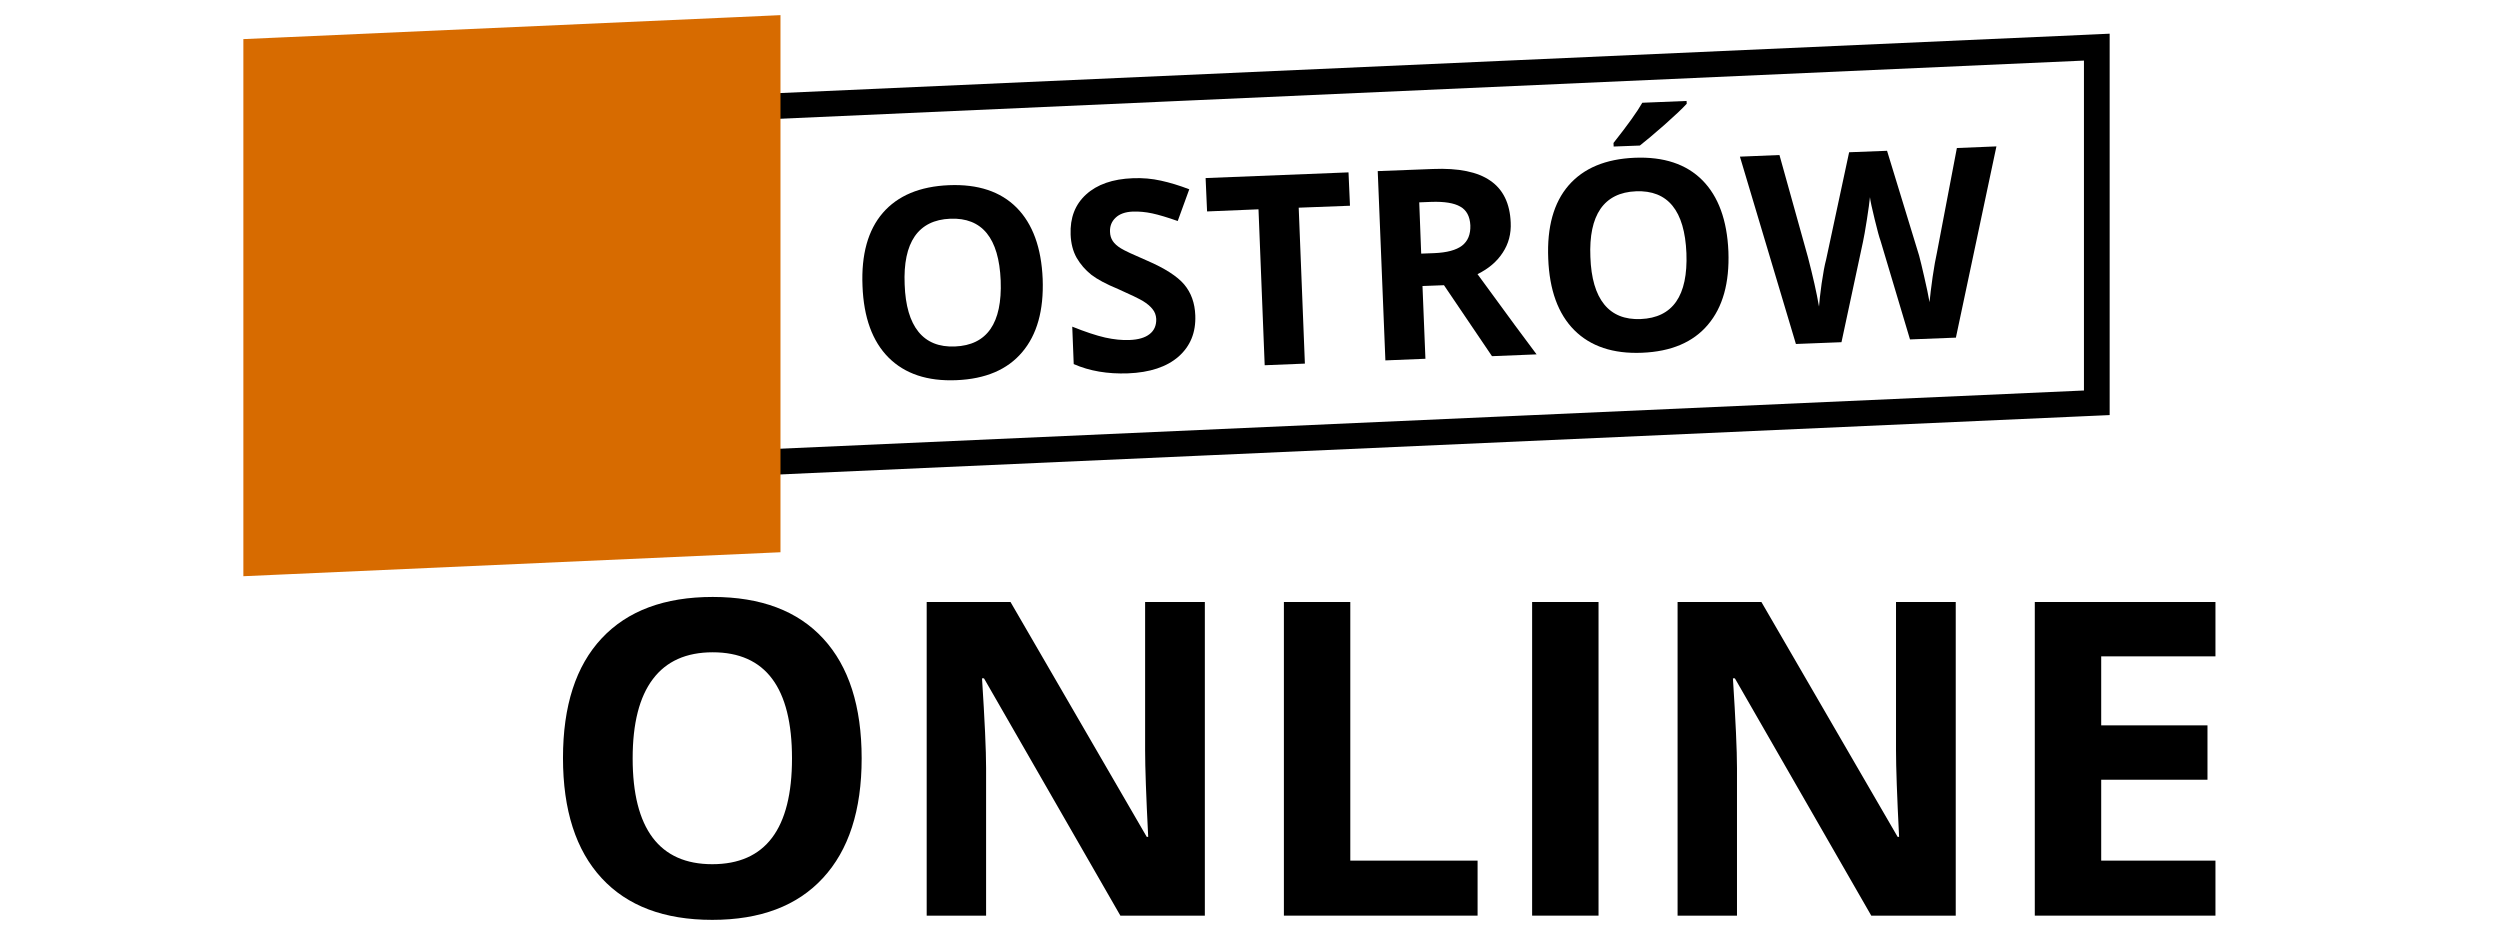 <?xml version="1.0" encoding="UTF-8"?> <svg xmlns="http://www.w3.org/2000/svg" xmlns:xlink="http://www.w3.org/1999/xlink" width="320" zoomAndPan="magnify" viewBox="0 0 240 90" height="120" preserveAspectRatio="xMidYMid meet" version="1.0"><defs><g></g><clipPath id="07552c83ea"><path d="M 56 3 L 202.57 3 L 202.57 47 L 56 47 Z M 56 3 " clip-rule="nonzero"></path></clipPath><clipPath id="c83a80c868"><path d="M 23.363 1.453 L 75 1.453 L 75 55.316 L 23.363 55.316 Z M 23.363 1.453 " clip-rule="nonzero"></path></clipPath><clipPath id="bb50b3b7dd"><path d="M 28.965 14.359 L 54.184 14.359 L 54.184 39.578 L 28.965 39.578 Z M 28.965 14.359 " clip-rule="nonzero"></path></clipPath></defs><rect x="-24" width="288" fill="#ffffff" y="-9" height="108" fill-opacity="1"></rect><rect x="-24" width="288" fill="#ffffff" y="-9" height="108" fill-opacity="1"></rect><g clip-path="url(#07552c83ea)"><path fill="#000000" d="M 202.527 3.234 L 199.949 3.352 L 59.309 9.629 L 56.953 9.73 L 56.953 46.344 L 59.531 46.23 L 200.168 39.953 L 202.527 39.848 Z M 200.059 5.816 L 200.059 37.488 L 59.418 43.766 L 59.418 12.09 L 200.059 5.816 " fill-opacity="1" fill-rule="nonzero"></path></g><path fill="#d76b00" d="M 25.336 5.645 L 72.953 3.52 L 72.953 51.129 L 25.336 53.254 L 25.336 5.645 " fill-opacity="1" fill-rule="nonzero"></path><g clip-path="url(#c83a80c868)"><path fill="#d76b00" d="M 74.926 1.453 L 70.801 1.641 L 27.137 3.586 L 23.363 3.754 L 23.363 55.316 L 27.488 55.133 L 71.152 53.184 L 74.926 53.016 Z M 70.977 5.586 L 70.977 49.238 L 27.312 51.188 L 27.312 7.531 L 70.977 5.586 " fill-opacity="1" fill-rule="nonzero"></path></g><path fill="#d76b00" d="M 46.75 36.82 L 46.75 32.305 L 51.305 32.105 L 51.305 36.617 Z M 46.75 31.051 L 46.75 30.566 C 46.75 28.777 47.406 27.512 49.051 25.906 C 49.918 25.055 50.164 24.406 50.164 23.691 C 50.164 22.953 49.805 22.422 48.988 22.461 C 47.984 22.508 47.676 23.336 47.605 24.434 L 43.551 24.609 C 43.652 22.133 45.172 19.52 49.258 19.352 C 53.359 19.188 54.723 21.711 54.723 23.812 C 54.723 25.48 54.035 26.496 52.496 28.008 C 51.559 28.934 51.305 29.695 51.305 30.625 L 51.305 30.844 L 46.75 31.051 " fill-opacity="1" fill-rule="nonzero"></path><g fill="#000000" fill-opacity="1"><g transform="translate(51.594, 87.901)"><g><path d="M 31.125 -15.094 C 31.125 -10.113 29.883 -6.285 27.406 -3.609 C 24.938 -0.93 21.395 0.406 16.781 0.406 C 12.164 0.406 8.625 -0.93 6.156 -3.609 C 3.688 -6.285 2.453 -10.129 2.453 -15.141 C 2.453 -20.148 3.691 -23.977 6.172 -26.625 C 8.648 -29.27 12.203 -30.594 16.828 -30.594 C 21.453 -30.594 24.988 -29.258 27.438 -26.594 C 29.895 -23.926 31.125 -20.094 31.125 -15.094 Z M 9.141 -15.094 C 9.141 -11.727 9.781 -9.191 11.062 -7.484 C 12.344 -5.785 14.25 -4.938 16.781 -4.938 C 21.883 -4.938 24.438 -8.32 24.438 -15.094 C 24.438 -21.883 21.898 -25.281 16.828 -25.281 C 14.285 -25.281 12.367 -24.422 11.078 -22.703 C 9.785 -20.992 9.141 -18.457 9.141 -15.094 Z M 9.141 -15.094 "></path></g></g></g><g fill="#000000" fill-opacity="1"><g transform="translate(85.165, 87.901)"><g><path d="M 30.5 0 L 22.391 0 L 9.297 -22.781 L 9.109 -22.781 C 9.367 -18.758 9.5 -15.891 9.5 -14.172 L 9.5 0 L 3.797 0 L 3.797 -30.109 L 11.844 -30.109 L 24.922 -7.562 L 25.062 -7.562 C 24.863 -11.477 24.766 -14.242 24.766 -15.859 L 24.766 -30.109 L 30.5 -30.109 Z M 30.5 0 "></path></g></g></g><g fill="#000000" fill-opacity="1"><g transform="translate(119.457, 87.901)"><g><path d="M 3.797 0 L 3.797 -30.109 L 10.172 -30.109 L 10.172 -5.281 L 22.391 -5.281 L 22.391 0 Z M 3.797 0 "></path></g></g></g><g fill="#000000" fill-opacity="1"><g transform="translate(143.287, 87.901)"><g><path d="M 3.797 0 L 3.797 -30.109 L 10.172 -30.109 L 10.172 0 Z M 3.797 0 "></path></g></g></g><g fill="#000000" fill-opacity="1"><g transform="translate(157.251, 87.901)"><g><path d="M 30.5 0 L 22.391 0 L 9.297 -22.781 L 9.109 -22.781 C 9.367 -18.758 9.5 -15.891 9.5 -14.172 L 9.5 0 L 3.797 0 L 3.797 -30.109 L 11.844 -30.109 L 24.922 -7.562 L 25.062 -7.562 C 24.863 -11.477 24.766 -14.242 24.766 -15.859 L 24.766 -30.109 L 30.5 -30.109 Z M 30.5 0 "></path></g></g></g><g fill="#000000" fill-opacity="1"><g transform="translate(191.543, 87.901)"><g><path d="M 21.141 0 L 3.797 0 L 3.797 -30.109 L 21.141 -30.109 L 21.141 -24.891 L 10.172 -24.891 L 10.172 -18.266 L 20.375 -18.266 L 20.375 -13.047 L 10.172 -13.047 L 10.172 -5.281 L 21.141 -5.281 Z M 21.141 0 "></path></g></g></g><g clip-path="url(#bb50b3b7dd)"><path fill="#d76b00" d="M 28.965 14.359 L 54.184 14.359 L 54.184 39.578 L 28.965 39.578 Z M 28.965 14.359 " fill-opacity="1" fill-rule="nonzero"></path></g><g fill="#000000" fill-opacity="1"><g transform="translate(81.675, 36.653)"><g><path d="M 18.422 -9.875 C 18.535 -6.863 17.879 -4.52 16.453 -2.844 C 15.035 -1.164 12.93 -0.27 10.141 -0.156 C 7.359 -0.039 5.188 -0.766 3.625 -2.328 C 2.07 -3.891 1.238 -6.18 1.125 -9.203 C 1 -12.223 1.648 -14.562 3.078 -16.219 C 4.516 -17.875 6.629 -18.758 9.422 -18.875 C 12.211 -18.988 14.379 -18.27 15.922 -16.719 C 17.461 -15.164 18.297 -12.883 18.422 -9.875 Z M 5.172 -9.344 C 5.242 -7.312 5.688 -5.797 6.5 -4.797 C 7.312 -3.797 8.477 -3.328 10 -3.391 C 13.082 -3.516 14.547 -5.625 14.391 -9.719 C 14.223 -13.801 12.609 -15.781 9.547 -15.656 C 8.016 -15.594 6.879 -15.031 6.141 -13.969 C 5.41 -12.906 5.086 -11.363 5.172 -9.344 Z M 5.172 -9.344 "></path></g></g></g><g fill="#000000" fill-opacity="1"><g transform="translate(101.936, 35.843)"><g><path d="M 12.812 -5.562 C 12.875 -3.926 12.336 -2.609 11.203 -1.609 C 10.066 -0.617 8.445 -0.082 6.344 0 C 4.395 0.07 2.66 -0.223 1.141 -0.891 L 1 -4.484 C 2.25 -3.984 3.301 -3.633 4.156 -3.438 C 5.008 -3.25 5.789 -3.172 6.5 -3.203 C 7.344 -3.234 7.984 -3.422 8.422 -3.766 C 8.867 -4.109 9.082 -4.598 9.062 -5.234 C 9.039 -5.598 8.922 -5.91 8.703 -6.172 C 8.492 -6.441 8.191 -6.695 7.797 -6.938 C 7.398 -7.176 6.602 -7.562 5.406 -8.094 C 4.27 -8.562 3.41 -9.02 2.828 -9.469 C 2.254 -9.926 1.785 -10.469 1.422 -11.094 C 1.066 -11.727 0.875 -12.473 0.844 -13.328 C 0.781 -14.93 1.273 -16.211 2.328 -17.172 C 3.391 -18.141 4.883 -18.66 6.812 -18.734 C 7.75 -18.773 8.648 -18.695 9.516 -18.5 C 10.379 -18.312 11.285 -18.035 12.234 -17.672 L 11.125 -14.625 C 10.125 -14.977 9.305 -15.223 8.672 -15.359 C 8.047 -15.492 7.426 -15.551 6.812 -15.531 C 6.082 -15.5 5.531 -15.301 5.156 -14.938 C 4.781 -14.582 4.602 -14.133 4.625 -13.594 C 4.633 -13.25 4.723 -12.953 4.891 -12.703 C 5.055 -12.453 5.316 -12.219 5.672 -12 C 6.023 -11.781 6.859 -11.391 8.172 -10.828 C 9.891 -10.086 11.082 -9.32 11.75 -8.531 C 12.414 -7.738 12.77 -6.75 12.812 -5.562 Z M 12.812 -5.562 "></path></g></g></g><g fill="#000000" fill-opacity="1"><g transform="translate(115.957, 35.282)"><g><path d="M 9.312 -0.375 L 5.453 -0.219 L 4.859 -15.188 L -0.078 -14.984 L -0.219 -18.188 L 13.5 -18.734 L 13.641 -15.531 L 8.719 -15.344 Z M 9.312 -0.375 "></path></g></g></g><g fill="#000000" fill-opacity="1"><g transform="translate(130.7, 34.692)"><g><path d="M 5.734 -10.344 L 6.984 -10.391 C 8.203 -10.441 9.094 -10.68 9.656 -11.109 C 10.219 -11.547 10.484 -12.195 10.453 -13.062 C 10.41 -13.926 10.086 -14.523 9.484 -14.859 C 8.891 -15.203 7.969 -15.352 6.719 -15.312 L 5.547 -15.266 Z M 5.859 -7.234 L 6.141 -0.25 L 2.297 -0.094 L 1.562 -18.266 L 6.859 -18.469 C 9.316 -18.57 11.156 -18.195 12.375 -17.344 C 13.602 -16.5 14.254 -15.16 14.328 -13.328 C 14.379 -12.254 14.125 -11.289 13.562 -10.438 C 13.008 -9.582 12.203 -8.895 11.141 -8.375 C 14.035 -4.406 15.926 -1.836 16.812 -0.672 L 12.531 -0.5 L 7.922 -7.312 Z M 5.859 -7.234 "></path></g></g></g><g fill="#000000" fill-opacity="1"><g transform="translate(147.505, 34.02)"><g><path d="M 18.422 -9.875 C 18.535 -6.863 17.879 -4.52 16.453 -2.844 C 15.035 -1.164 12.93 -0.27 10.141 -0.156 C 7.359 -0.039 5.188 -0.766 3.625 -2.328 C 2.07 -3.891 1.238 -6.18 1.125 -9.203 C 1 -12.223 1.648 -14.562 3.078 -16.219 C 4.516 -17.875 6.629 -18.758 9.422 -18.875 C 12.211 -18.988 14.379 -18.27 15.922 -16.719 C 17.461 -15.164 18.297 -12.883 18.422 -9.875 Z M 5.172 -9.344 C 5.242 -7.312 5.688 -5.797 6.5 -4.797 C 7.312 -3.797 8.477 -3.328 10 -3.391 C 13.082 -3.516 14.547 -5.625 14.391 -9.719 C 14.223 -13.801 12.609 -15.781 9.547 -15.656 C 8.016 -15.594 6.879 -15.031 6.141 -13.969 C 5.41 -12.906 5.086 -11.363 5.172 -9.344 Z M 7.406 -19.953 L 7.391 -20.297 C 8.742 -22.004 9.664 -23.289 10.156 -24.156 L 14.406 -24.328 L 14.422 -24.062 C 14.016 -23.613 13.305 -22.941 12.297 -22.047 C 11.285 -21.16 10.492 -20.492 9.922 -20.047 Z M 7.406 -19.953 "></path></g></g></g><g fill="#000000" fill-opacity="1"><g transform="translate(167.766, 33.21)"><g><path d="M 20 -0.797 L 15.594 -0.625 L 12.766 -10.094 C 12.648 -10.406 12.461 -11.094 12.203 -12.156 C 11.941 -13.219 11.789 -13.926 11.75 -14.281 C 11.707 -13.832 11.609 -13.109 11.453 -12.109 C 11.297 -11.117 11.172 -10.41 11.078 -9.984 L 9.016 -0.359 L 4.641 -0.188 L -0.734 -18.172 L 3.062 -18.328 L 5.797 -8.516 C 6.273 -6.691 6.629 -5.113 6.859 -3.781 C 6.891 -4.25 6.973 -4.984 7.109 -5.984 C 7.254 -6.984 7.398 -7.758 7.547 -8.312 L 9.75 -18.594 L 13.391 -18.734 L 16.469 -8.672 C 16.594 -8.211 16.758 -7.52 16.969 -6.594 C 17.188 -5.664 17.352 -4.867 17.469 -4.203 C 17.531 -4.848 17.629 -5.656 17.766 -6.625 C 17.91 -7.602 18.051 -8.395 18.188 -9 L 20.094 -19 L 23.891 -19.156 Z M 20 -0.797 "></path></g></g></g></svg> 